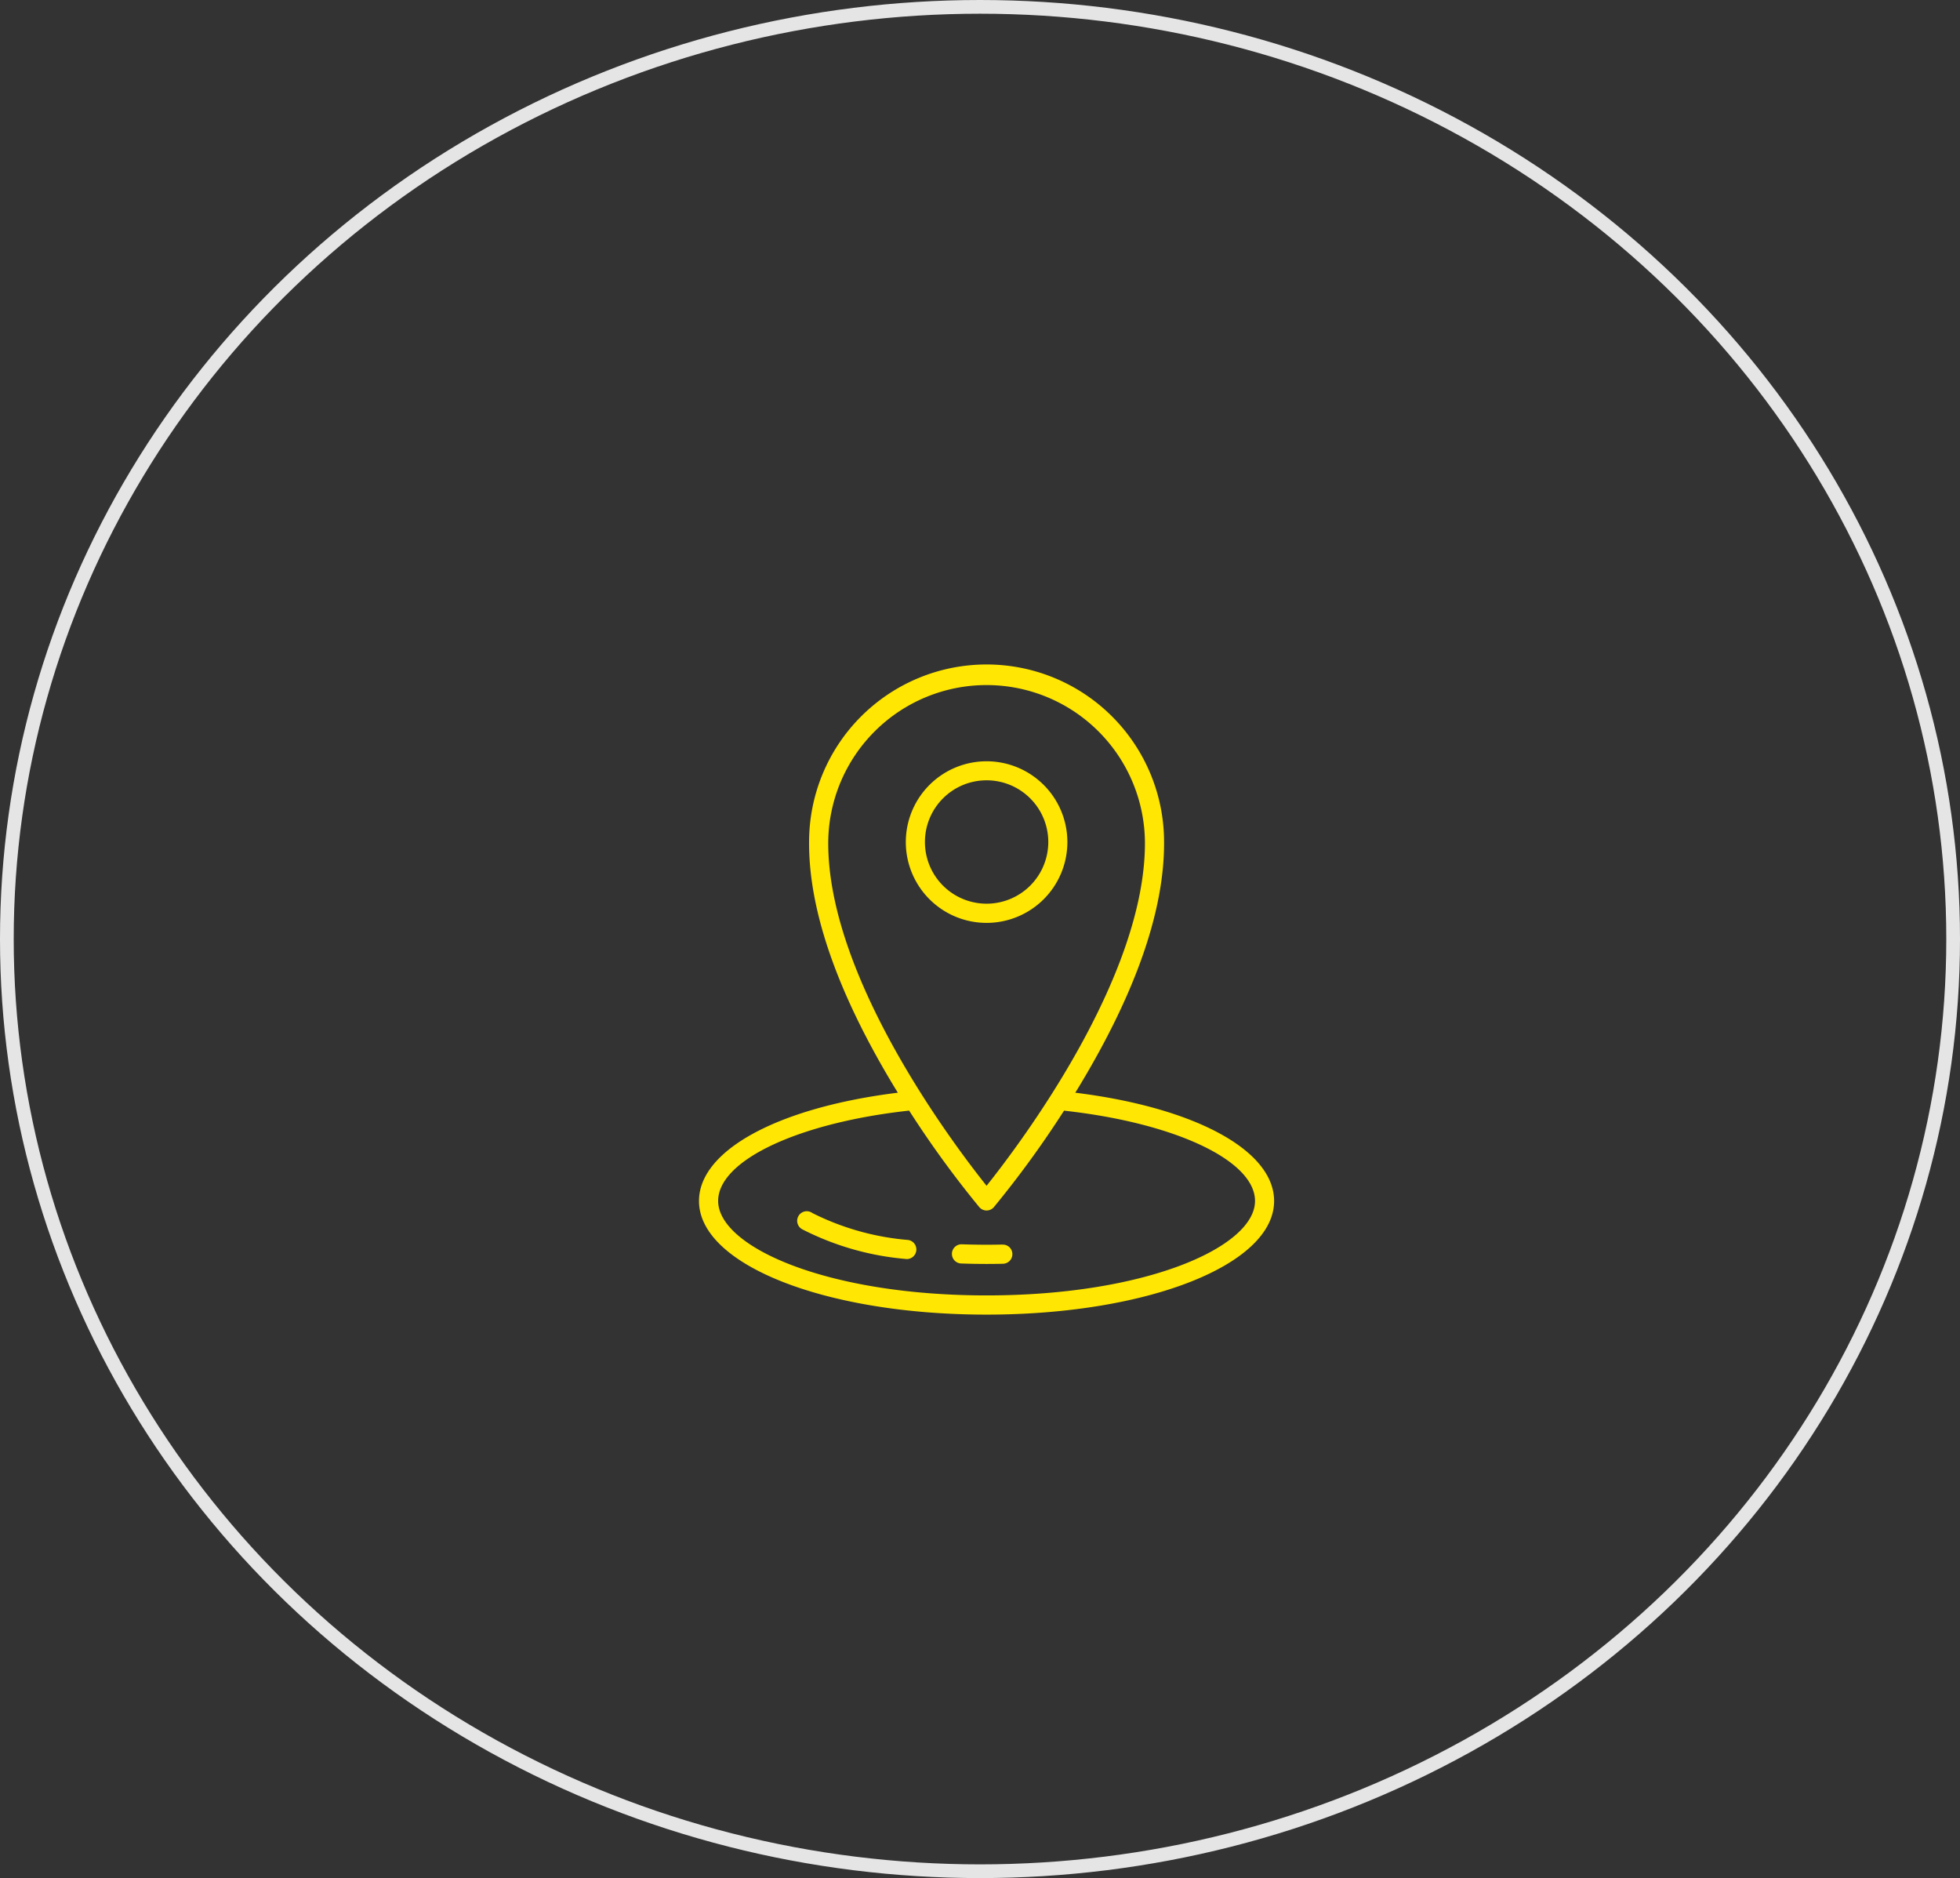 <svg xmlns="http://www.w3.org/2000/svg" width="143" height="137" viewBox="0 0 143 137">
  <rect x="0" y="0" width="143" height="137" fill="#333333" stroke="none"/>
  <g id="Group_356" data-name="Group 356" transform="translate(-647 -1674)">
    <g id="Ellipse_2" data-name="Ellipse 2" transform="translate(647 1674)" fill="none" stroke="#fff" stroke-width="1" opacity="0.872">
      <ellipse cx="71.5" cy="68.5" rx="71.5" ry="68.5" stroke="none"/>
      <ellipse cx="71.5" cy="68.5" rx="71" ry="68" fill="none"/>
    </g>
    <g id="location_1_" data-name="location (1)" transform="translate(686.6 1717.919)">
      <path id="Path_6422" data-name="Path 6422" d="M38.854,35.787c.092-.15.184-.3.276-.45,4.144-6.861,6.229-12.862,6.2-17.835a12.949,12.949,0,1,0-25.9,0c-.03,4.976,2.056,10.978,6.2,17.838.092.153.184.3.276.45-8.724,1.078-14.508,4.2-14.508,7.9,0,4.648,9.214,8.288,20.98,8.288s20.98-3.64,20.98-8.288c0-3.7-5.784-6.82-14.507-7.9ZM20.828,17.5a11.553,11.553,0,0,1,23.105,0c.06,9.917-9.21,22.146-11.553,25.079C30.038,39.65,20.767,27.421,20.828,17.5ZM32.38,50.577c-11.715,0-19.584-3.564-19.584-6.892,0-2.952,5.835-5.7,13.934-6.589a73.91,73.91,0,0,0,5.119,7.042.7.7,0,0,0,1.063,0A73.913,73.913,0,0,0,38.031,37.1c8.1.891,13.934,3.635,13.934,6.589C51.965,47.013,44.1,50.577,32.38,50.577Z" fill="#ffe603"/>
      <path id="Path_6423" data-name="Path 6423" d="M37.54,106.69a19.07,19.07,0,0,1-7-1.964.7.7,0,1,0-.731,1.189,20.363,20.363,0,0,0,7.553,2.16.679.679,0,0,0,.089.006.7.7,0,0,0,.088-1.39Z" transform="translate(-10.867 -60.156)" fill="#ffe603"/>
      <path id="Path_6424" data-name="Path 6424" d="M61.364,110.613c-.973.022-1.986.017-2.975-.019a.7.7,0,1,0-.051,1.4c.613.022,1.236.034,1.854.034q.609,0,1.2-.014a.7.7,0,0,0,.682-.714.69.69,0,0,0-.714-.682Z" transform="translate(-27.812 -63.746)" fill="#ffe603"/>
      <path id="Path_6425" data-name="Path 6425" d="M61.01,28.138a5.894,5.894,0,1,0-5.895,5.9A5.894,5.894,0,0,0,61.01,28.138Zm-10.393,0a4.5,4.5,0,1,1,4.5,4.5,4.5,4.5,0,0,1-4.5-4.5Z" transform="translate(-22.735 -10.636)" fill="#ffe603"/>
    </g>
  </g>
</svg>
